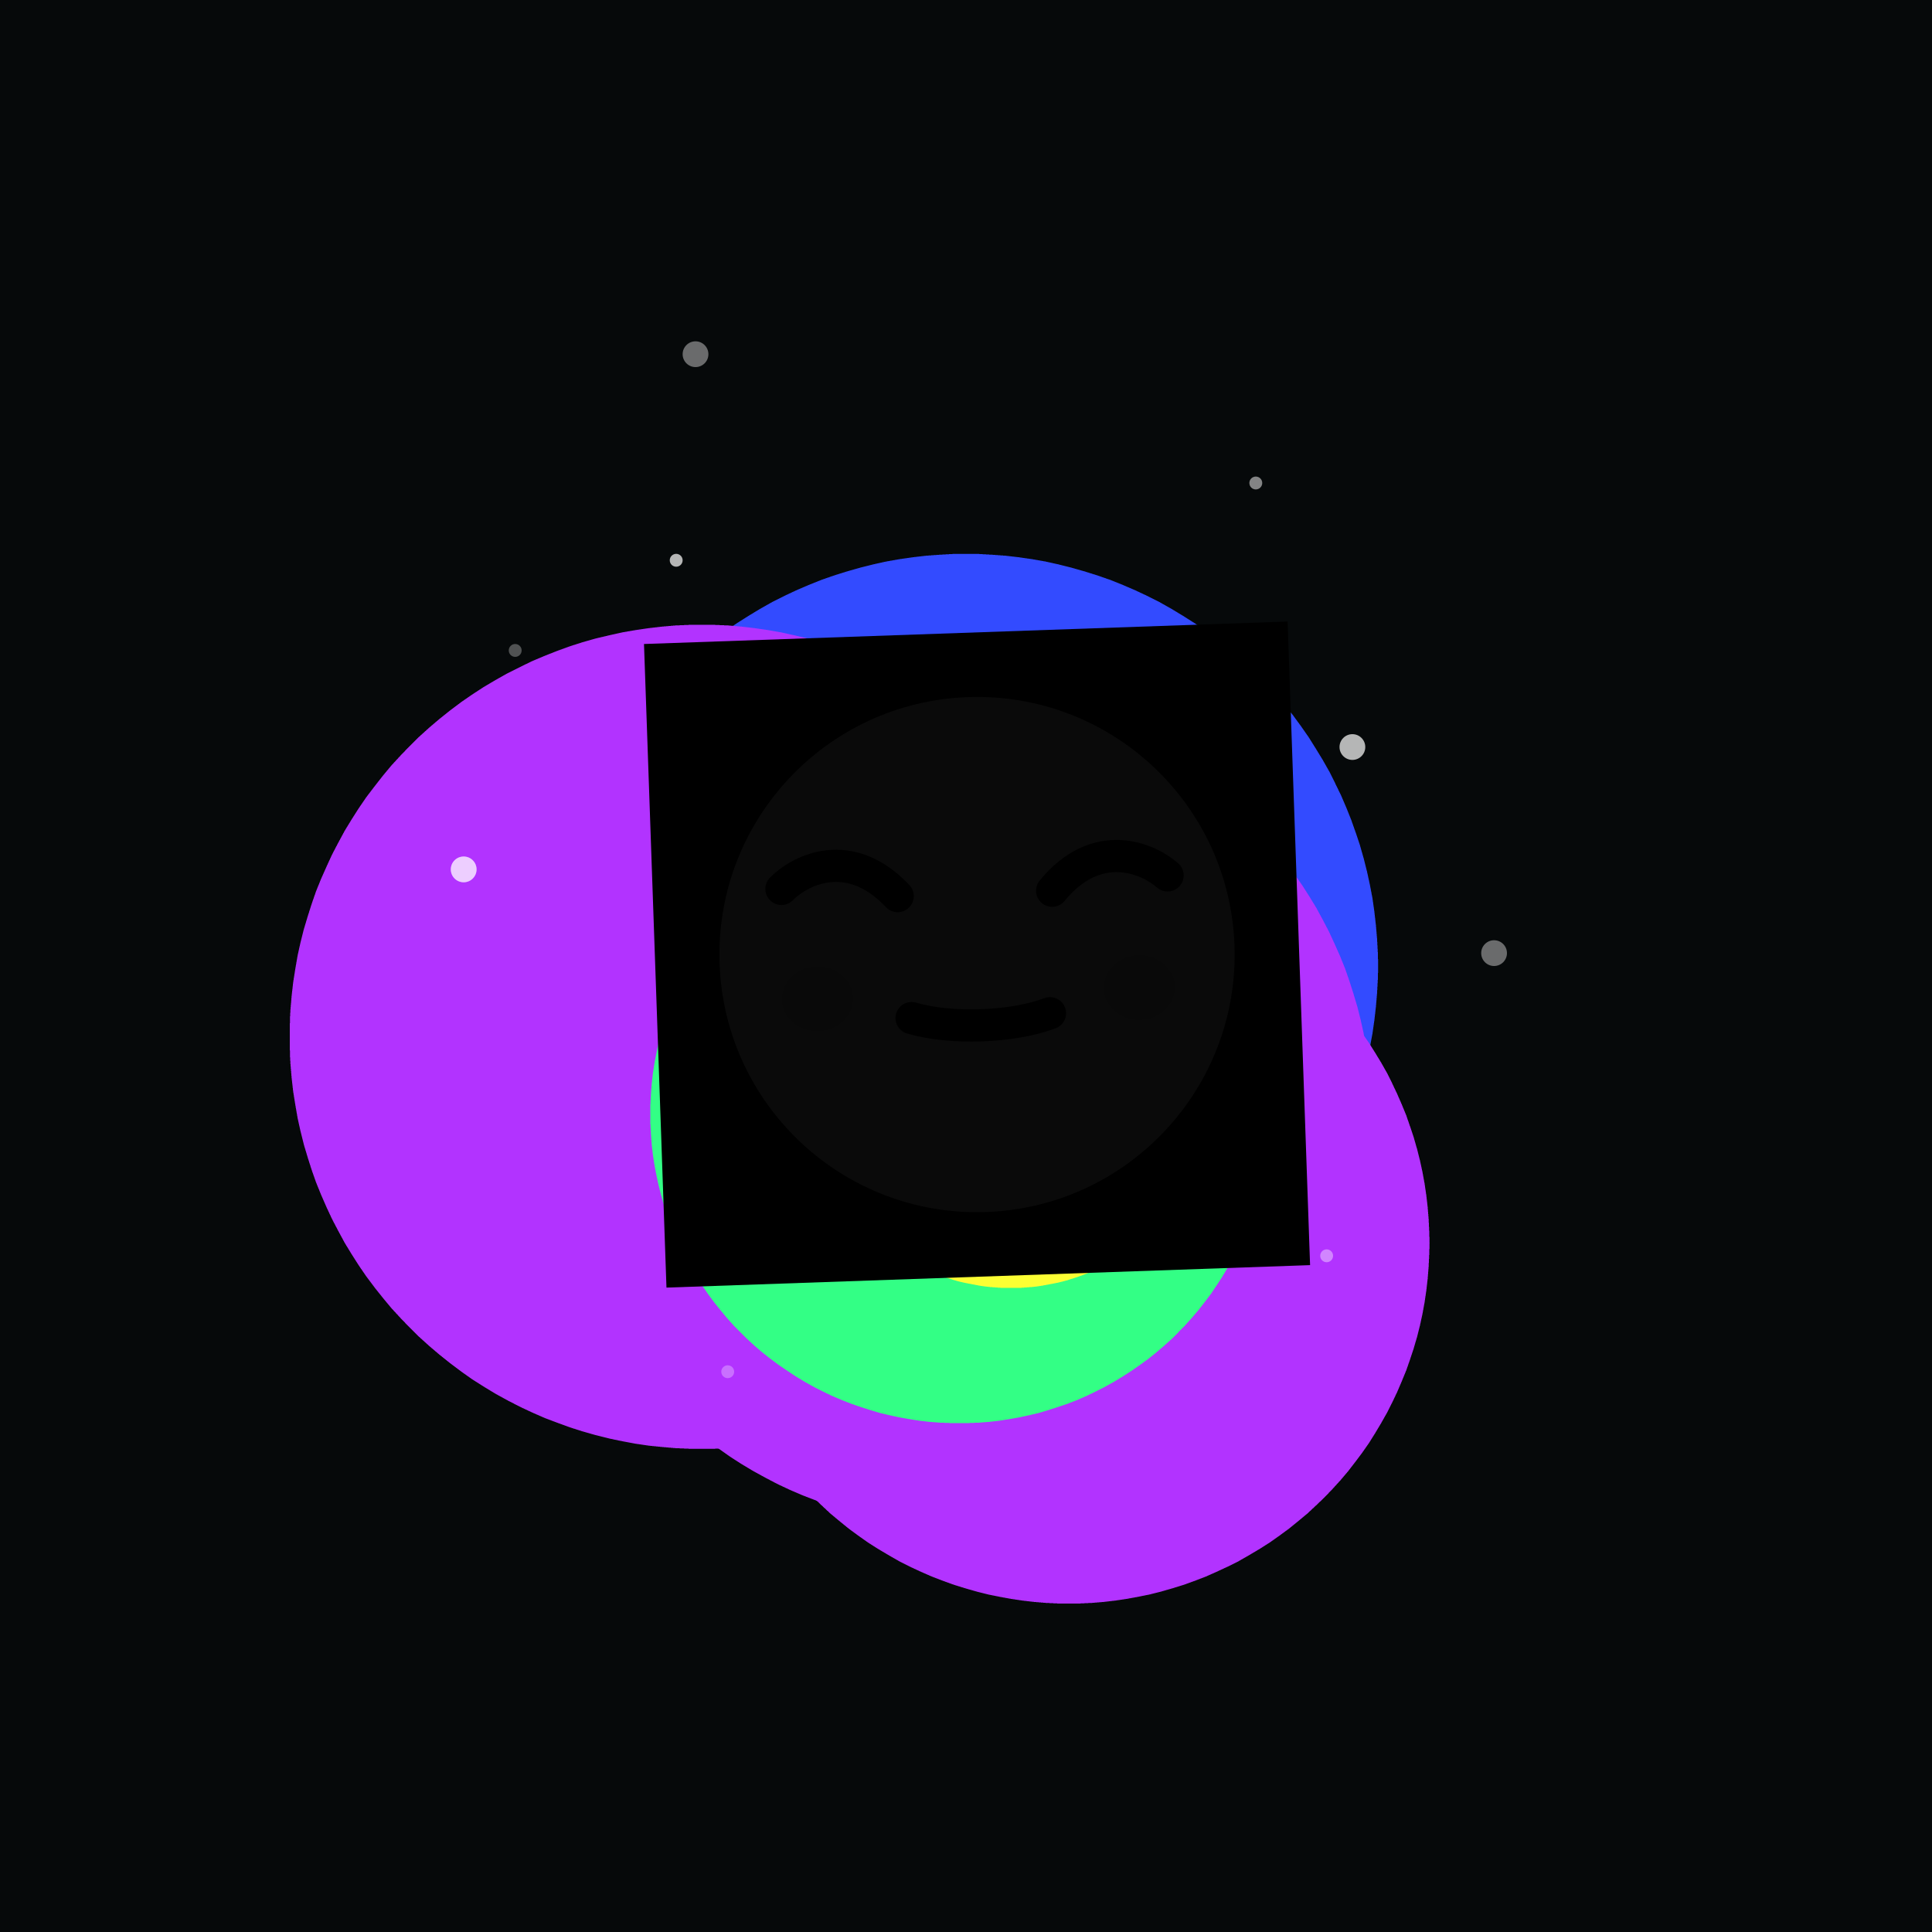 <svg xmlns="http://www.w3.org/2000/svg" xmlns:xlink="http://www.w3.org/1999/xlink" width="100%" height="100%" viewBox="0 0 300 300" preserveAspectRatio="xMidYMid meet" fill="none" ><defs><filter id="bibo-blur" x="-50%" y="-50%" width="200%" height="200%" color-interpolation-filters="sRGB"><feGaussianBlur stdDeviation="15" result="out" /></filter><filter id="bibo-blur-sm" x="-50%" y="-50%" width="200%" height="200%" color-interpolation-filters="sRGB"><feGaussianBlur stdDeviation="5" result="out" /></filter><filter id="bibo-blur-lg" x="-50%" y="-50%" width="200%" height="200%" color-interpolation-filters="sRGB"><feGaussianBlur stdDeviation="32" result="out" /></filter><path id="bibo-jitter-sm" d="M0.951 0.982C4.703 2.481 10 4.523 10 0.982c0 -3.53 -5.1 -1.581 -9.049 0zM0.951 0.982C0.938 0.987 0.925 0.992 0.912 0.998C-3.043 2.581 -8 4.563 -8 1.021s5.199 -1.539 8.951 -0.039z" /><path id="bibo-jitter-lg" d="M-0.06 -0.04C4.526 3.412 11 5.481 11 -0.04c0 -5.495 -6.233 -3.638 -11.06 0zM-0.06 -0.04c-0.016 0.012 -0.032 0.024 -0.048 0.036C-4.941 3.641 -11 5.572 -11 0.05c0 -5.522 6.354 -3.542 10.94 -0.091z" /></defs><rect width="100%" height="100%" fill="#06090a"   /><g filter="url(#bibo-blur)" shape-rendering="optimizeSpeed"><rect width="100%" height="100%" fill="#06090a"   /><circle r="64" cx="150" cy="150" fill="#334bff" opacity="1" style="mix-blend-mode:lighten"   ><animateMotion keyPoints='1;0' keyTimes='0;1' dur="7.3" repeatCount="indefinite" calcMode="linear" ><mpath xlink:href="#bibo-jitter-lg" /></animateMotion></circle><circle r="64" cx="109" cy="161" fill="#b233ff" opacity="1" style="mix-blend-mode:lighten"   ><animateMotion keyPoints='1;0' keyTimes='0;1' dur="9.2" repeatCount="indefinite" calcMode="linear" ><mpath xlink:href="#bibo-jitter-lg" /></animateMotion></circle><circle r="64" cx="149" cy="173" fill="#b233ff" opacity="1" style="mix-blend-mode:lighten"   ><animateMotion keyPoints='1;0' keyTimes='0;1' dur="9.3" repeatCount="indefinite" calcMode="linear" ><mpath xlink:href="#bibo-jitter-lg" /></animateMotion></circle><circle r="56" cx="166" cy="193" fill="#b233ff" opacity="1" style="mix-blend-mode:lighten"   ><animateMotion keyPoints='0;1' keyTimes='0;1' dur="8.3" repeatCount="indefinite" calcMode="linear" ><mpath xlink:href="#bibo-jitter-lg" /></animateMotion></circle><circle r="48" cx="149" cy="173" fill="#33ff85" opacity="1" style="mix-blend-mode:lighten"   ><animateMotion keyPoints='1;0' keyTimes='0;1' dur="7.8" repeatCount="indefinite" calcMode="linear" ><mpath xlink:href="#bibo-jitter-lg" /></animateMotion></circle><circle r="32" cx="157" cy="168" fill="#fcff33" opacity="1" style="mix-blend-mode:lighten"   ><animateMotion keyPoints='0;1' keyTimes='0;1' dur="7.7" repeatCount="indefinite" calcMode="linear" ><mpath xlink:href="#bibo-jitter-lg" /></animateMotion></circle><circle r="24" cx="138" cy="139" fill="#7933ff" opacity="1" style="mix-blend-mode:lighten"   ><animateMotion keyPoints='0;1' keyTimes='0;1' dur="6.2" repeatCount="indefinite" calcMode="linear" ><mpath xlink:href="#bibo-jitter-lg" /></animateMotion></circle></g><g ><g transform="translate(0,-25)">><circle r="2" cx="162" cy="178" fill="white" opacity="0.3" style="mix-blend-mode:lighten"   ><animateTransform attributeName="transform" dur="12.7" repeatCount="indefinite" type="translate" additive="sum" from="0 0" to="0 100"/><animate attributeName="opacity" values="0;1;0" dur="12.7" repeatCount="indefinite" /></circle></g><g transform="translate(0,-25)">><circle r="2" cx="135" cy="142" fill="white" opacity="0.7" style="mix-blend-mode:lighten"   ><animateTransform attributeName="transform" dur="9.9" repeatCount="indefinite" type="translate" additive="sum" from="0 0" to="0 100"/><animate attributeName="opacity" values="0;1;0" dur="9.9" repeatCount="indefinite" /></circle></g><g transform="translate(0,-25)">><circle r="1" cx="80" cy="126" fill="white" opacity="0.3" style="mix-blend-mode:lighten"   ><animateTransform attributeName="transform" dur="13.3" repeatCount="indefinite" type="translate" additive="sum" from="0 0" to="0 100"/><animate attributeName="opacity" values="0;1;0" dur="13.3" repeatCount="indefinite" /></circle></g><g transform="translate(0,-25)">><circle r="1" cx="113" cy="238" fill="white" opacity="0.3" style="mix-blend-mode:lighten"   ><animateTransform attributeName="transform" dur="10.5" repeatCount="indefinite" type="translate" additive="sum" from="0 0" to="0 100"/><animate attributeName="opacity" values="0;1;0" dur="10.5" repeatCount="indefinite" /></circle></g><g transform="translate(0,-25)">><circle r="1" cx="206" cy="220" fill="white" opacity="0.4" style="mix-blend-mode:lighten"   ><animateTransform attributeName="transform" dur="13.6" repeatCount="indefinite" type="translate" additive="sum" from="0 0" to="0 100"/><animate attributeName="opacity" values="0;1;0" dur="13.6" repeatCount="indefinite" /></circle></g><g transform="translate(0,-25)">><circle r="2" cx="72" cy="160" fill="white" opacity="0.4" style="mix-blend-mode:lighten"   ><animateTransform attributeName="transform" dur="13.5" repeatCount="indefinite" type="translate" additive="sum" from="0 0" to="0 100"/><animate attributeName="opacity" values="0;1;0" dur="13.5" repeatCount="indefinite" /></circle></g><g transform="translate(0,-25)">><circle r="2" cx="198" cy="156" fill="white" opacity="0.7" style="mix-blend-mode:lighten"   ><animateTransform attributeName="transform" dur="14.6" repeatCount="indefinite" type="translate" additive="sum" from="0 0" to="0 100"/><animate attributeName="opacity" values="0;1;0" dur="14.6" repeatCount="indefinite" /></circle></g><g transform="translate(0,-25)">><circle r="1" cx="151" cy="201" fill="white" opacity="0.5" style="mix-blend-mode:lighten"   ><animateTransform attributeName="transform" dur="13.3" repeatCount="indefinite" type="translate" additive="sum" from="0 0" to="0 100"/><animate attributeName="opacity" values="0;1;0" dur="13.3" repeatCount="indefinite" /></circle></g><g transform="translate(0,-25)">><circle r="2" cx="232" cy="173" fill="white" opacity="0.4" style="mix-blend-mode:lighten"   ><animateTransform attributeName="transform" dur="11.6" repeatCount="indefinite" type="translate" additive="sum" from="0 0" to="0 100"/><animate attributeName="opacity" values="0;1;0" dur="11.6" repeatCount="indefinite" /></circle></g><g transform="translate(0,-25)">><circle r="2" cx="72" cy="160" fill="white" opacity="0.6" style="mix-blend-mode:lighten"   ><animateTransform attributeName="transform" dur="12.4" repeatCount="indefinite" type="translate" additive="sum" from="0 0" to="0 100"/><animate attributeName="opacity" values="0;1;0" dur="12.4" repeatCount="indefinite" /></circle></g><g transform="translate(0,-25)">><circle r="2" cx="108" cy="165" fill="white" opacity="0.4" style="mix-blend-mode:lighten"   ><animateTransform attributeName="transform" dur="10.0" repeatCount="indefinite" type="translate" additive="sum" from="0 0" to="0 100"/><animate attributeName="opacity" values="0;1;0" dur="10.0" repeatCount="indefinite" /></circle></g><g transform="translate(0,-25)">><circle r="2" cx="162" cy="178" fill="white" opacity="0.7" style="mix-blend-mode:lighten"   ><animateTransform attributeName="transform" dur="14.2" repeatCount="indefinite" type="translate" additive="sum" from="0 0" to="0 100"/><animate attributeName="opacity" values="0;1;0" dur="14.2" repeatCount="indefinite" /></circle></g><g transform="translate(0,-25)">><circle r="2" cx="198" cy="156" fill="white" opacity="0.7" style="mix-blend-mode:lighten"   ><animateTransform attributeName="transform" dur="14.6" repeatCount="indefinite" type="translate" additive="sum" from="0 0" to="0 100"/><animate attributeName="opacity" values="0;1;0" dur="14.6" repeatCount="indefinite" /></circle></g><g transform="translate(0,-25)">><circle r="2" cx="210" cy="141" fill="white" opacity="0.7" style="mix-blend-mode:lighten"   ><animateTransform attributeName="transform" dur="10.8" repeatCount="indefinite" type="translate" additive="sum" from="0 0" to="0 100"/><animate attributeName="opacity" values="0;1;0" dur="10.8" repeatCount="indefinite" /></circle></g><g transform="translate(0,-25)">><circle r="2" cx="135" cy="142" fill="white" opacity="0.7" style="mix-blend-mode:lighten"   ><animateTransform attributeName="transform" dur="12.3" repeatCount="indefinite" type="translate" additive="sum" from="0 0" to="0 100"/><animate attributeName="opacity" values="0;1;0" dur="12.3" repeatCount="indefinite" /></circle></g><g transform="translate(0,-25)">><circle r="2" cx="135" cy="142" fill="white" opacity="0.6" style="mix-blend-mode:lighten"   ><animateTransform attributeName="transform" dur="8.6" repeatCount="indefinite" type="translate" additive="sum" from="0 0" to="0 100"/><animate attributeName="opacity" values="0;1;0" dur="8.6" repeatCount="indefinite" /></circle></g><g transform="translate(0,-25)">><circle r="1" cx="105" cy="112" fill="white" opacity="0.7" style="mix-blend-mode:lighten"   ><animateTransform attributeName="transform" dur="9.9" repeatCount="indefinite" type="translate" additive="sum" from="0 0" to="0 100"/><animate attributeName="opacity" values="0;1;0" dur="9.9" repeatCount="indefinite" /></circle></g><g transform="translate(0,-25)">><circle r="2" cx="198" cy="156" fill="white" opacity="0.4" style="mix-blend-mode:lighten"   ><animateTransform attributeName="transform" dur="11.3" repeatCount="indefinite" type="translate" additive="sum" from="0 0" to="0 100"/><animate attributeName="opacity" values="0;1;0" dur="11.3" repeatCount="indefinite" /></circle></g><g transform="translate(0,-25)">><circle r="2" cx="108" cy="80" fill="white" opacity="0.4" style="mix-blend-mode:lighten"   ><animateTransform attributeName="transform" dur="9.9" repeatCount="indefinite" type="translate" additive="sum" from="0 0" to="0 100"/><animate attributeName="opacity" values="0;1;0" dur="9.9" repeatCount="indefinite" /></circle></g><g transform="translate(0,-25)">><circle r="1" cx="195" cy="100" fill="white" opacity="0.5" style="mix-blend-mode:lighten"   ><animateTransform attributeName="transform" dur="13.4" repeatCount="indefinite" type="translate" additive="sum" from="0 0" to="0 100"/><animate attributeName="opacity" values="0;1;0" dur="13.4" repeatCount="indefinite" /></circle></g></g><g id='glints'></g><g transform='translate(100,100) scale(0.5) rotate(-2)'><rect width="200" height="200" fill="#00000000"   /><circle r="80" cx="100" cy="100" fill="white" opacity="0.2" style="mix-blend-mode:lighten"  filter="url(#bibo-blur-lg)"  /><path d="M40 77.5C46 71.833 61.6 64.6 76 81" stroke="black" stroke-width="10" stroke-linecap="round"/><path d="M160 77.5C154 71.833 138.4 64.6 124 81" stroke="black" stroke-width="10" stroke-linecap="round"/><path d='M79 119C90.862 122.983 110.138 123.017 122 119' stroke='black' stroke-width='10' stroke-linecap='round'/><g opacity='0.15'><ellipse cx='150' cy='112' rx='11' ry='10' fill='black'/><ellipse cx='50' cy='112' rx='11' ry='10' fill='black'/></g><animateMotion keyPoints='0;1' keyTimes='0;1' dur="11s" repeatCount="indefinite" calcMode="linear" ><mpath xlink:href="#bibo-jitter-lg" /></animateMotion></g></svg>